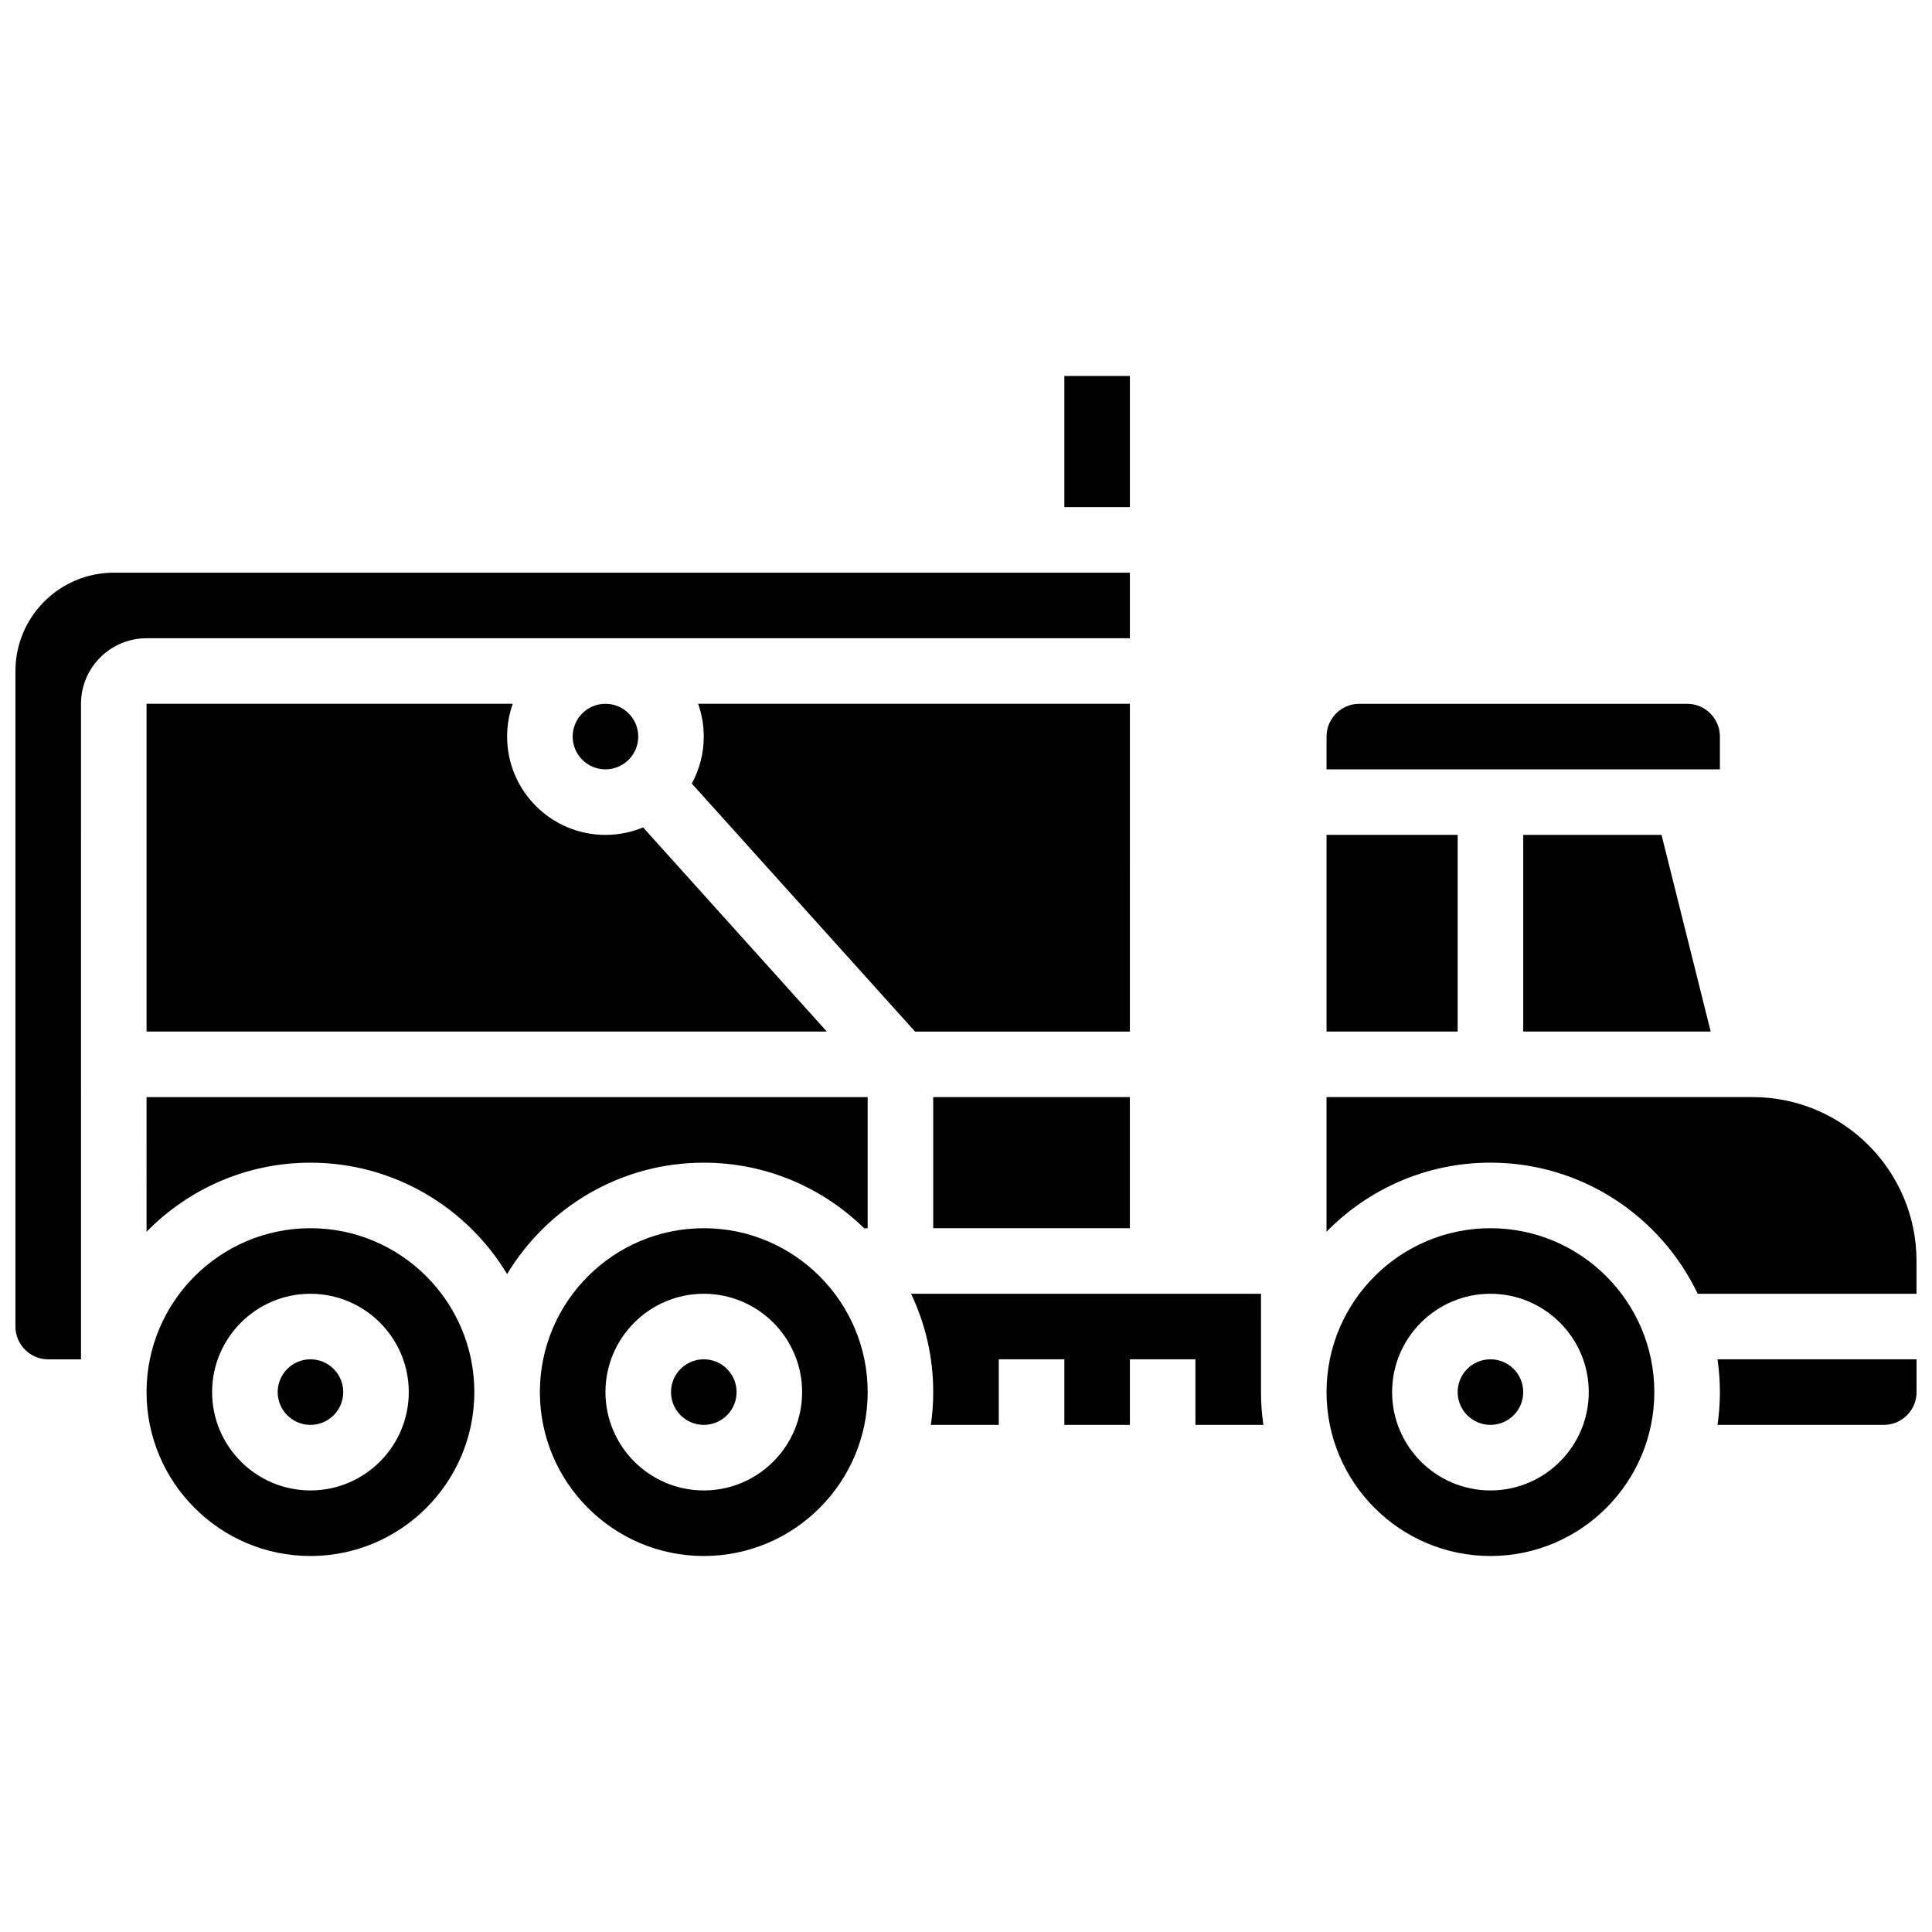 <?xml version="1.0" encoding="UTF-8"?>
<!-- Uploaded to: ICON Repo, www.iconrepo.com, Generator: ICON Repo Mixer Tools -->
<svg width="800px" height="800px" version="1.1" viewBox="144 144 512 512" xmlns="http://www.w3.org/2000/svg">
 <defs>
  <clipPath id="c">
   <path d="m148.09 295h295.91v210h-295.91z"/>
  </clipPath>
  <clipPath id="b">
   <path d="m599 504h52.902v18h-52.902z"/>
  </clipPath>
  <clipPath id="a">
   <path d="m495 434h156.9v53h-156.9z"/>
  </clipPath>
 </defs>
 <g clip-path="url(#c)">
  <path d="m443.43 313.14v-17.375h-269.28c-14.367 0-26.059 11.691-26.059 26.059v173.73c0 4.789 3.898 8.688 8.688 8.688h8.688l-0.004-173.73c0-9.578 7.793-17.371 17.371-17.371z"/>
 </g>
 <path d="m391.31 434.74h52.117v34.746h-52.117z"/>
 <path d="m443.43 330.51h-114.42c0.965 2.719 1.492 5.641 1.492 8.688 0 4.504-1.148 8.746-3.172 12.449l59.164 65.727h56.934z"/>
 <path d="m313.14 339.2c0 4.797-3.891 8.684-8.688 8.684s-8.688-3.887-8.688-8.684c0-4.797 3.891-8.688 8.688-8.688s8.688 3.891 8.688 8.688"/>
 <path d="m182.84 330.51v86.863h180.28l-48.695-54.105c-3.074 1.277-6.445 1.988-9.977 1.988-14.367 0-26.059-11.691-26.059-26.059 0-3.043 0.531-5.969 1.492-8.688z"/>
 <path d="m234.96 512.92c0 4.797-3.887 8.688-8.688 8.688-4.797 0-8.684-3.891-8.684-8.688s3.887-8.688 8.684-8.688c4.801 0 8.688 3.891 8.688 8.688"/>
 <path d="m426.06 243.64h17.371v34.746h-17.371z"/>
 <path d="m547.67 417.37h49.68l-13.031-52.117h-36.648z"/>
 <path d="m599.79 339.2c0-4.789-3.898-8.688-8.688-8.688h-86.863c-4.789 0-8.688 3.898-8.688 8.688v8.688h104.24z"/>
 <path d="m495.55 365.25h34.746v52.117h-34.746z"/>
 <g clip-path="url(#b)">
  <path d="m599.79 512.92c0 2.949-0.223 5.848-0.629 8.688h44.062c4.789 0 8.688-3.898 8.688-8.688v-8.688h-52.75c0.406 2.84 0.629 5.738 0.629 8.688z"/>
 </g>
 <path d="m478.18 486.86h-92.742c3.766 7.902 5.879 16.738 5.879 26.059 0 2.949-0.223 5.848-0.629 8.688h18v-17.371h17.371v17.371h17.371v-17.371h17.371v17.371h18.004c-0.41-2.84-0.629-5.734-0.629-8.688z"/>
 <path d="m538.98 469.49c-23.949 0-43.434 19.484-43.434 43.434s19.484 43.434 43.434 43.434 43.434-19.484 43.434-43.434-19.484-43.434-43.434-43.434zm0 69.492c-14.367 0-26.059-11.691-26.059-26.059s11.691-26.059 26.059-26.059c14.367 0 26.059 11.691 26.059 26.059s-11.691 26.059-26.059 26.059z"/>
 <path d="m547.67 512.92c0 4.797-3.891 8.688-8.688 8.688s-8.688-3.891-8.688-8.688 3.891-8.688 8.688-8.688 8.688 3.891 8.688 8.688"/>
 <g clip-path="url(#a)">
  <path d="m608.47 434.74h-112.93v35.68c11.047-11.285 26.434-18.305 43.434-18.305 24.207 0 45.148 14.223 54.926 34.746h57.996v-8.688c0-23.949-19.484-43.434-43.43-43.434z"/>
 </g>
 <path d="m182.84 470.43c11.043-11.289 26.43-18.309 43.43-18.309 22.094 0 41.469 11.848 52.117 29.523 10.648-17.672 30.023-29.523 52.117-29.523 16.527 0 31.527 6.637 42.496 17.371h0.938v-34.746h-191.1z"/>
 <path d="m226.27 469.49c-23.949 0-43.434 19.484-43.434 43.434s19.484 43.434 43.434 43.434 43.434-19.484 43.434-43.434-19.484-43.434-43.434-43.434zm0 69.492c-14.367 0-26.059-11.691-26.059-26.059s11.691-26.059 26.059-26.059c14.367 0 26.059 11.691 26.059 26.059 0.004 14.367-11.688 26.059-26.059 26.059z"/>
 <path d="m339.2 512.92c0 4.797-3.891 8.688-8.688 8.688-4.797 0-8.688-3.891-8.688-8.688s3.891-8.688 8.688-8.688c4.797 0 8.688 3.891 8.688 8.688"/>
 <path d="m330.51 469.49c-23.949 0-43.434 19.484-43.434 43.434s19.484 43.434 43.434 43.434c23.949 0 43.434-19.484 43.434-43.434-0.004-23.949-19.484-43.434-43.434-43.434zm0 69.492c-14.367 0-26.059-11.691-26.059-26.059s11.691-26.059 26.059-26.059c14.367 0 26.059 11.691 26.059 26.059s-11.691 26.059-26.059 26.059z"/>
</svg>